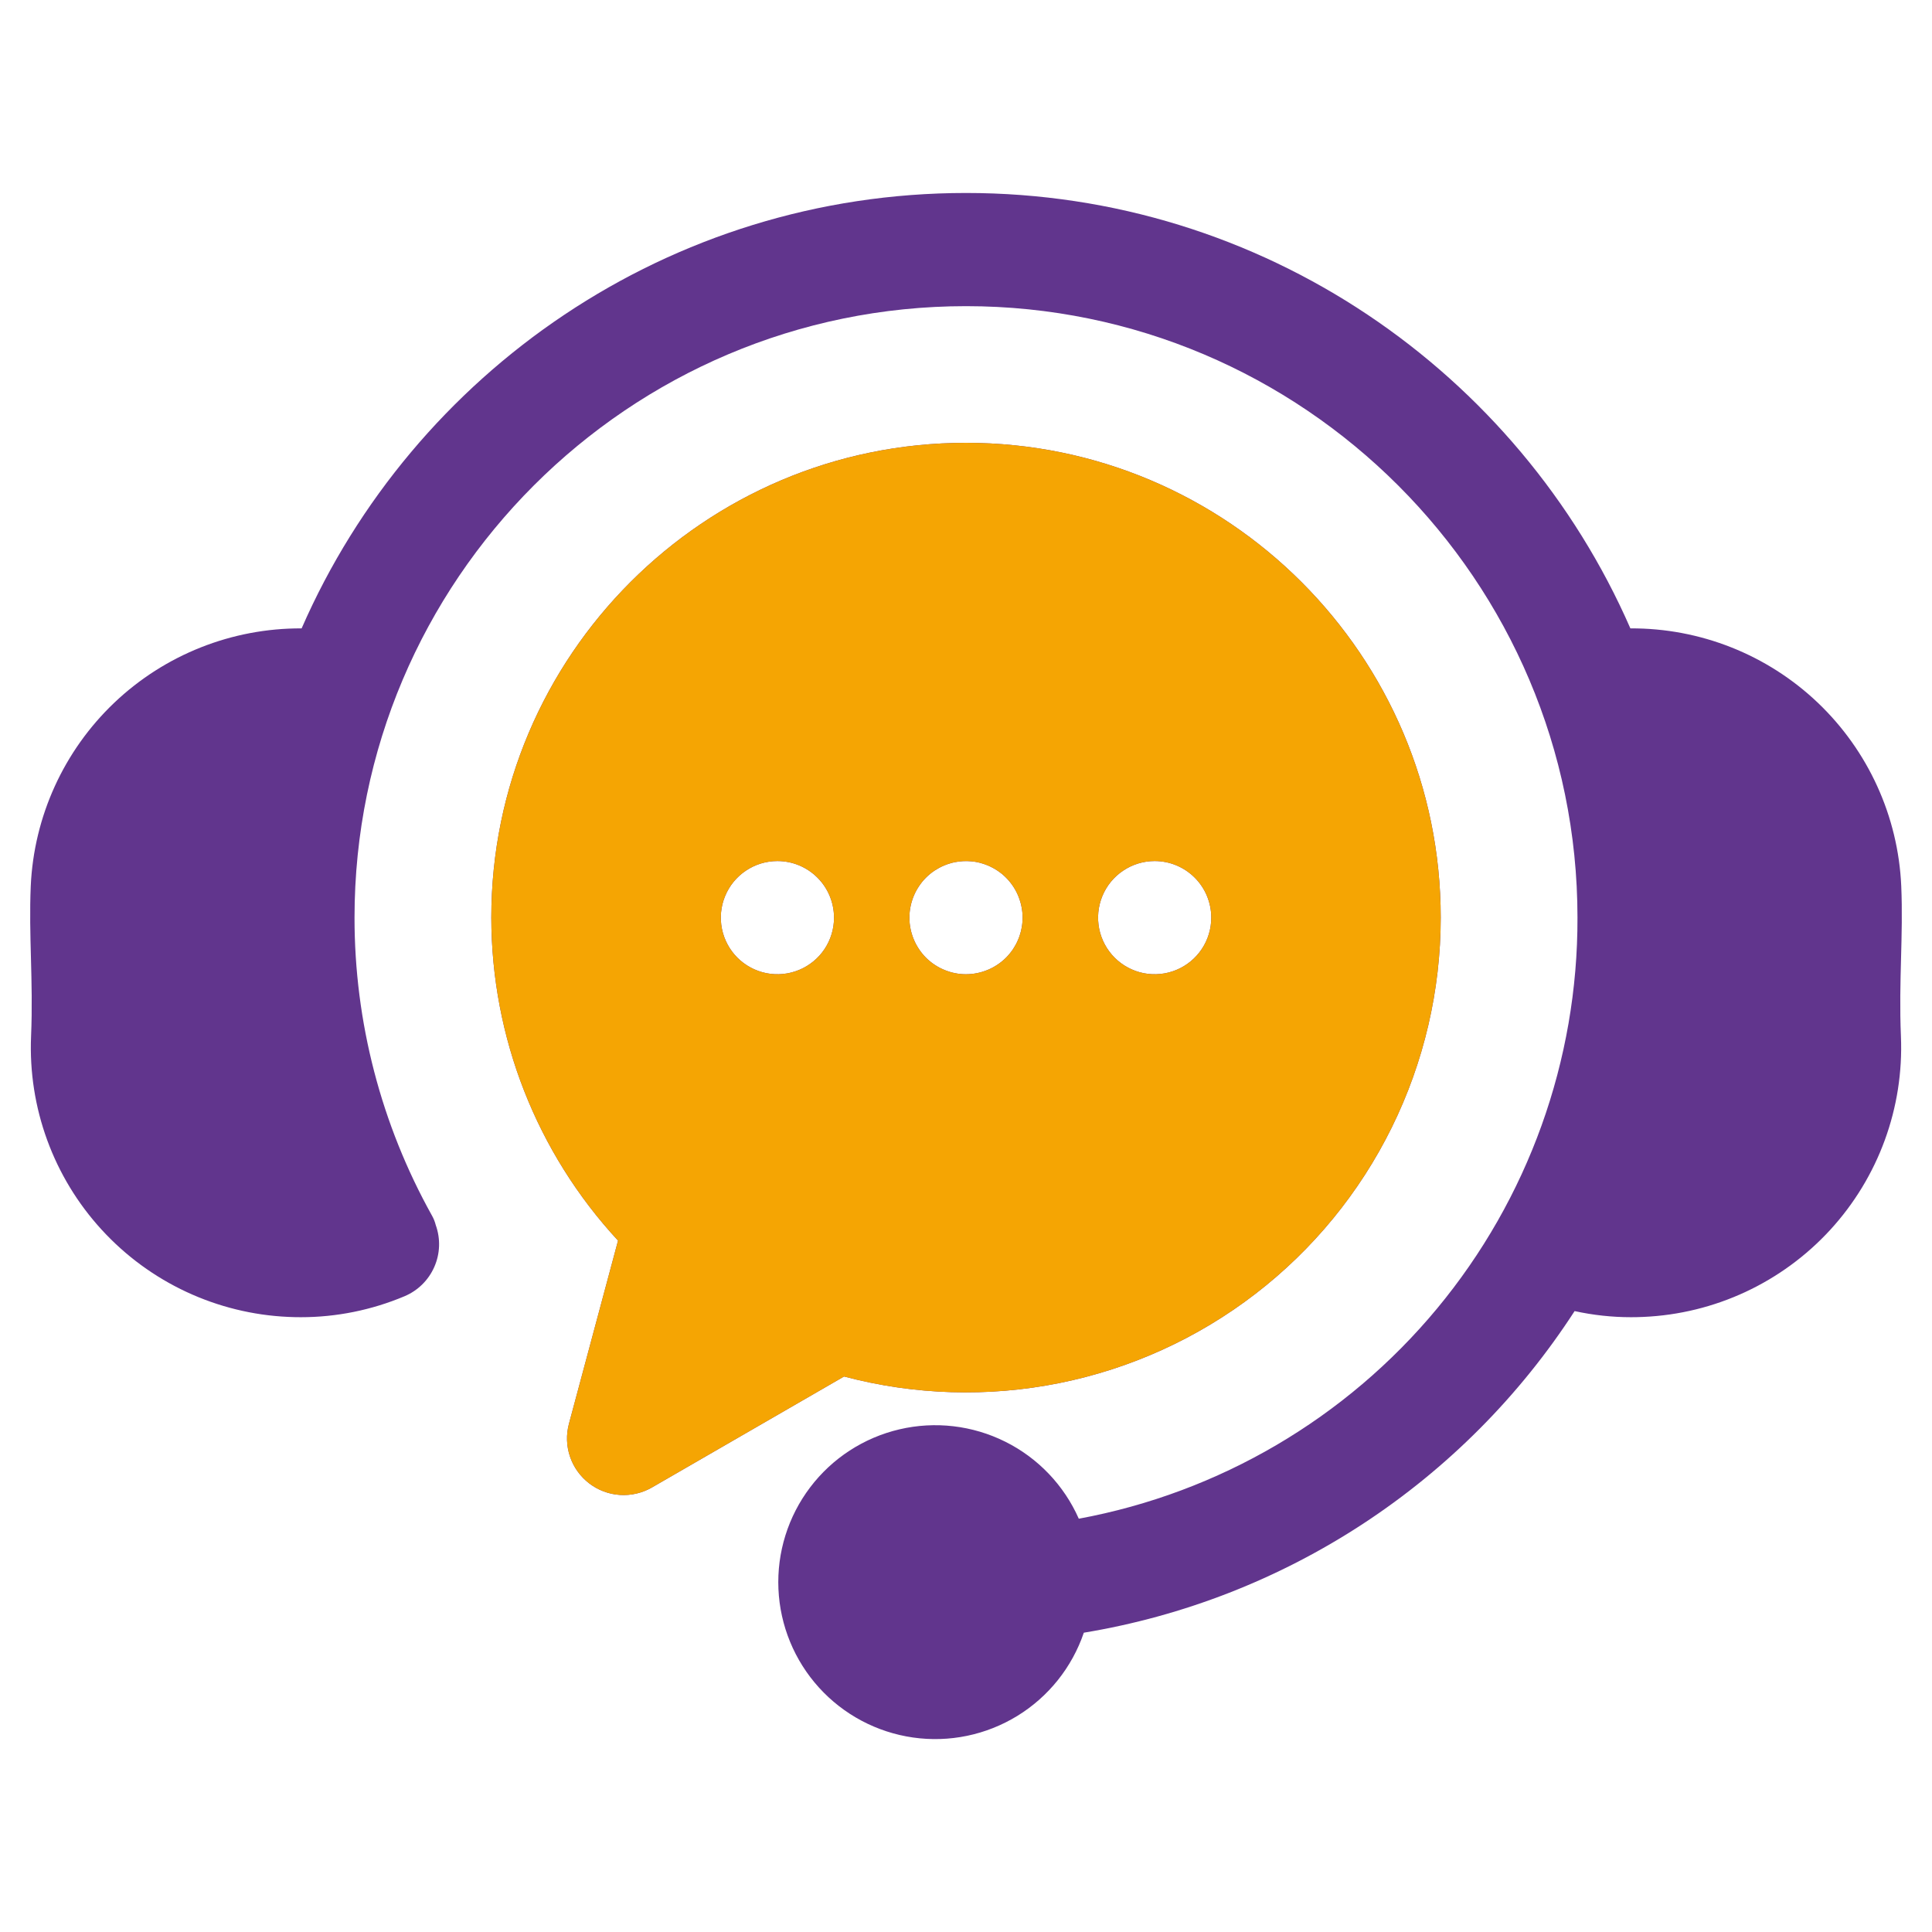 <svg width="60" height="60" viewBox="0 0 60 60" fill="none" xmlns="http://www.w3.org/2000/svg">
<path d="M59.035 32.184C59.128 34.4 58.338 36.561 56.839 38.195C55.34 39.828 53.254 40.801 51.039 40.898C50.91 40.904 50.78 40.907 50.651 40.907C50.063 40.907 49.476 40.843 48.901 40.717C47.195 43.351 44.959 45.6 42.334 47.32C39.709 49.04 36.755 50.193 33.659 50.705C33.293 51.781 32.562 52.695 31.594 53.289C30.625 53.883 29.479 54.121 28.355 53.96C27.23 53.799 26.196 53.25 25.433 52.408C24.67 51.566 24.225 50.484 24.175 49.349C24.125 48.214 24.474 47.096 25.16 46.191C25.846 45.285 26.827 44.648 27.934 44.389C29.04 44.13 30.202 44.266 31.219 44.773C32.236 45.279 33.044 46.126 33.503 47.165C37.862 46.359 41.799 44.049 44.629 40.638C47.459 37.227 49.002 32.931 48.99 28.498C48.99 18.027 40.471 9.508 30 9.508C19.529 9.508 11.01 18.027 11.01 28.498C11.009 31.736 11.837 34.921 13.414 37.749C13.467 37.842 13.507 37.942 13.533 38.047C13.685 38.47 13.669 38.936 13.487 39.347C13.306 39.759 12.973 40.085 12.558 40.258C11.541 40.686 10.448 40.907 9.345 40.907C9.215 40.907 9.085 40.904 8.955 40.898C6.741 40.799 4.656 39.826 3.159 38.192C1.661 36.559 0.872 34.398 0.965 32.184C1.002 31.3 0.981 30.513 0.961 29.751C0.942 29.034 0.922 28.292 0.955 27.518C1.052 25.356 1.982 23.315 3.55 21.823C5.118 20.332 7.203 19.505 9.367 19.515C12.842 11.564 20.782 5.993 30 5.993C39.218 5.993 47.158 11.564 50.633 19.515C52.797 19.503 54.883 20.329 56.451 21.821C58.019 23.313 58.949 25.354 59.045 27.516C59.078 28.292 59.058 29.033 59.039 29.751C59.019 30.512 58.998 31.301 59.035 32.184ZM44.743 28.498C44.742 30.757 44.222 32.985 43.224 35.011C42.226 37.037 40.776 38.807 38.985 40.184C37.195 41.561 35.112 42.508 32.898 42.953C30.683 43.398 28.396 43.328 26.213 42.748L20.246 46.195C19.945 46.368 19.599 46.449 19.252 46.426C18.905 46.404 18.573 46.279 18.297 46.067C18.021 45.855 17.814 45.567 17.702 45.237C17.59 44.908 17.579 44.553 17.669 44.217L19.194 38.528C16.668 35.798 15.263 32.218 15.258 28.498C15.258 20.367 21.871 13.752 30 13.752C38.129 13.752 44.743 20.367 44.743 28.498ZM25.901 28.498C25.901 28.032 25.716 27.585 25.386 27.256C25.057 26.926 24.61 26.741 24.143 26.741H24.14C23.793 26.741 23.453 26.845 23.165 27.039C22.876 27.232 22.651 27.507 22.519 27.828C22.386 28.149 22.352 28.503 22.42 28.843C22.488 29.184 22.656 29.497 22.902 29.743C23.148 29.988 23.461 30.155 23.802 30.223C24.143 30.29 24.496 30.255 24.817 30.122C25.138 29.989 25.413 29.764 25.606 29.475C25.799 29.186 25.902 28.846 25.902 28.498H25.901ZM31.758 28.498C31.758 28.441 31.755 28.384 31.749 28.326C31.743 28.269 31.735 28.212 31.723 28.155C31.712 28.099 31.698 28.043 31.681 27.989C31.664 27.934 31.645 27.88 31.623 27.826C31.602 27.772 31.577 27.722 31.55 27.671C31.523 27.62 31.494 27.571 31.462 27.523C31.43 27.475 31.395 27.429 31.358 27.384C31.322 27.339 31.284 27.297 31.243 27.256C31.203 27.215 31.159 27.177 31.115 27.139C31.07 27.104 31.023 27.069 30.975 27.037C30.928 27.005 30.878 26.976 30.828 26.949C30.777 26.922 30.725 26.898 30.672 26.875C30.619 26.853 30.565 26.834 30.51 26.818C30.401 26.783 30.287 26.76 30.173 26.75C30 26.733 29.827 26.742 29.657 26.775C29.601 26.786 29.545 26.801 29.49 26.818C29.435 26.834 29.381 26.853 29.328 26.875C29.275 26.898 29.222 26.922 29.172 26.949C29.122 26.976 29.072 27.006 29.024 27.037C28.976 27.069 28.929 27.104 28.886 27.139C28.84 27.177 28.798 27.215 28.757 27.256C28.716 27.297 28.677 27.339 28.641 27.384C28.605 27.429 28.571 27.475 28.539 27.523C28.507 27.571 28.477 27.62 28.45 27.671C28.423 27.721 28.399 27.773 28.377 27.826C28.355 27.879 28.335 27.933 28.319 27.989C28.302 28.043 28.288 28.099 28.277 28.155C28.265 28.212 28.256 28.269 28.251 28.326C28.245 28.384 28.243 28.441 28.243 28.498C28.243 28.556 28.245 28.615 28.251 28.672C28.256 28.729 28.265 28.786 28.277 28.842C28.288 28.898 28.302 28.954 28.319 29.009C28.335 29.064 28.355 29.118 28.377 29.171C28.399 29.224 28.423 29.276 28.45 29.327C28.477 29.377 28.508 29.427 28.539 29.475C28.571 29.523 28.605 29.569 28.641 29.613C28.677 29.658 28.716 29.701 28.757 29.742C28.798 29.782 28.84 29.822 28.886 29.858C28.93 29.895 28.976 29.928 29.024 29.96C29.072 29.991 29.122 30.022 29.172 30.049C29.274 30.102 29.38 30.146 29.49 30.18C29.544 30.197 29.601 30.211 29.657 30.222C29.77 30.245 29.885 30.257 30 30.256C30.466 30.255 30.912 30.07 31.243 29.742C31.324 29.66 31.397 29.57 31.462 29.475C31.493 29.427 31.523 29.377 31.55 29.327C31.577 29.277 31.601 29.224 31.623 29.171C31.646 29.119 31.664 29.063 31.681 29.009C31.698 28.954 31.712 28.899 31.723 28.842C31.735 28.786 31.743 28.729 31.749 28.672C31.755 28.614 31.758 28.556 31.758 28.498L31.758 28.498ZM37.617 28.498C37.617 28.032 37.432 27.585 37.103 27.256C36.773 26.926 36.326 26.741 35.86 26.741H35.856C35.509 26.741 35.169 26.845 34.881 27.039C34.592 27.232 34.367 27.507 34.235 27.828C34.102 28.149 34.068 28.503 34.136 28.843C34.204 29.184 34.372 29.497 34.618 29.743C34.864 29.988 35.177 30.155 35.518 30.223C35.859 30.29 36.212 30.255 36.533 30.122C36.854 29.989 37.128 29.764 37.321 29.475C37.514 29.186 37.617 28.846 37.617 28.498Z" fill="#61358D"/>
<path d="M44.743 28.499C44.742 30.757 44.222 32.986 43.224 35.011C42.226 37.038 40.776 38.807 38.985 40.184C37.195 41.561 35.112 42.508 32.898 42.953C30.683 43.398 28.396 43.328 26.213 42.749L20.246 46.195C19.945 46.369 19.599 46.449 19.252 46.427C18.905 46.404 18.573 46.279 18.297 46.067C18.021 45.855 17.814 45.567 17.702 45.237C17.59 44.908 17.579 44.553 17.669 44.217L19.194 38.528C16.668 35.798 15.263 32.218 15.258 28.499C15.258 20.367 21.871 13.752 30 13.752C38.129 13.752 44.743 20.367 44.743 28.499ZM25.901 28.499C25.901 28.032 25.716 27.585 25.387 27.256C25.057 26.926 24.61 26.741 24.144 26.741H24.141C23.793 26.741 23.454 26.845 23.165 27.039C22.876 27.232 22.651 27.507 22.519 27.828C22.386 28.149 22.352 28.503 22.42 28.844C22.488 29.184 22.656 29.497 22.902 29.743C23.148 29.988 23.461 30.155 23.802 30.223C24.143 30.29 24.496 30.255 24.817 30.122C25.138 29.989 25.413 29.764 25.606 29.475C25.799 29.186 25.901 28.846 25.901 28.499ZM31.758 28.499C31.758 28.441 31.755 28.384 31.749 28.326C31.743 28.269 31.735 28.212 31.723 28.155C31.713 28.099 31.698 28.043 31.681 27.989C31.665 27.934 31.645 27.88 31.623 27.826C31.602 27.772 31.577 27.722 31.55 27.671C31.523 27.621 31.494 27.571 31.462 27.524C31.43 27.475 31.395 27.429 31.359 27.384C31.322 27.339 31.284 27.297 31.243 27.256C31.203 27.215 31.16 27.177 31.115 27.139C31.07 27.104 31.023 27.069 30.975 27.037C30.928 27.006 30.878 26.976 30.828 26.949C30.777 26.922 30.725 26.898 30.672 26.876C30.619 26.854 30.565 26.834 30.51 26.818C30.401 26.783 30.287 26.76 30.173 26.75C30.001 26.734 29.827 26.742 29.657 26.775C29.601 26.786 29.545 26.801 29.49 26.818C29.435 26.834 29.381 26.853 29.328 26.876C29.275 26.898 29.223 26.922 29.172 26.949C29.122 26.976 29.073 27.006 29.024 27.037C28.976 27.069 28.929 27.104 28.886 27.139C28.84 27.177 28.798 27.215 28.757 27.256C28.716 27.297 28.677 27.339 28.641 27.384C28.605 27.429 28.571 27.475 28.539 27.524C28.507 27.571 28.477 27.621 28.45 27.671C28.423 27.721 28.399 27.773 28.377 27.826C28.355 27.879 28.336 27.934 28.319 27.989C28.302 28.043 28.288 28.099 28.277 28.155C28.265 28.212 28.256 28.269 28.251 28.326C28.245 28.384 28.243 28.441 28.243 28.499C28.243 28.556 28.245 28.615 28.251 28.672C28.257 28.729 28.265 28.786 28.277 28.842C28.288 28.898 28.302 28.954 28.319 29.01C28.336 29.064 28.355 29.118 28.377 29.171C28.399 29.224 28.423 29.276 28.45 29.327C28.477 29.378 28.508 29.427 28.539 29.475C28.571 29.523 28.605 29.569 28.641 29.613C28.678 29.658 28.716 29.701 28.757 29.742C28.798 29.782 28.84 29.822 28.886 29.858C28.93 29.895 28.976 29.929 29.024 29.96C29.073 29.992 29.122 30.022 29.172 30.049C29.274 30.102 29.38 30.146 29.49 30.18C29.545 30.197 29.601 30.211 29.657 30.222C29.77 30.246 29.885 30.257 30 30.256C30.466 30.255 30.913 30.07 31.243 29.742C31.324 29.66 31.397 29.57 31.462 29.475C31.493 29.427 31.523 29.378 31.55 29.327C31.577 29.277 31.601 29.224 31.623 29.171C31.646 29.119 31.665 29.064 31.681 29.01C31.698 28.955 31.712 28.899 31.723 28.842C31.735 28.786 31.743 28.729 31.749 28.672C31.755 28.614 31.758 28.557 31.758 28.499ZM37.617 28.499C37.617 28.032 37.432 27.585 37.103 27.256C36.773 26.926 36.326 26.741 35.86 26.741H35.856C35.509 26.741 35.169 26.845 34.881 27.039C34.592 27.232 34.367 27.507 34.235 27.828C34.102 28.149 34.068 28.503 34.136 28.844C34.204 29.184 34.372 29.497 34.618 29.743C34.864 29.988 35.177 30.155 35.518 30.223C35.859 30.29 36.212 30.255 36.533 30.122C36.854 29.989 37.129 29.764 37.322 29.475C37.514 29.186 37.617 28.846 37.617 28.499Z" fill="#F5A503"/>
</svg>

